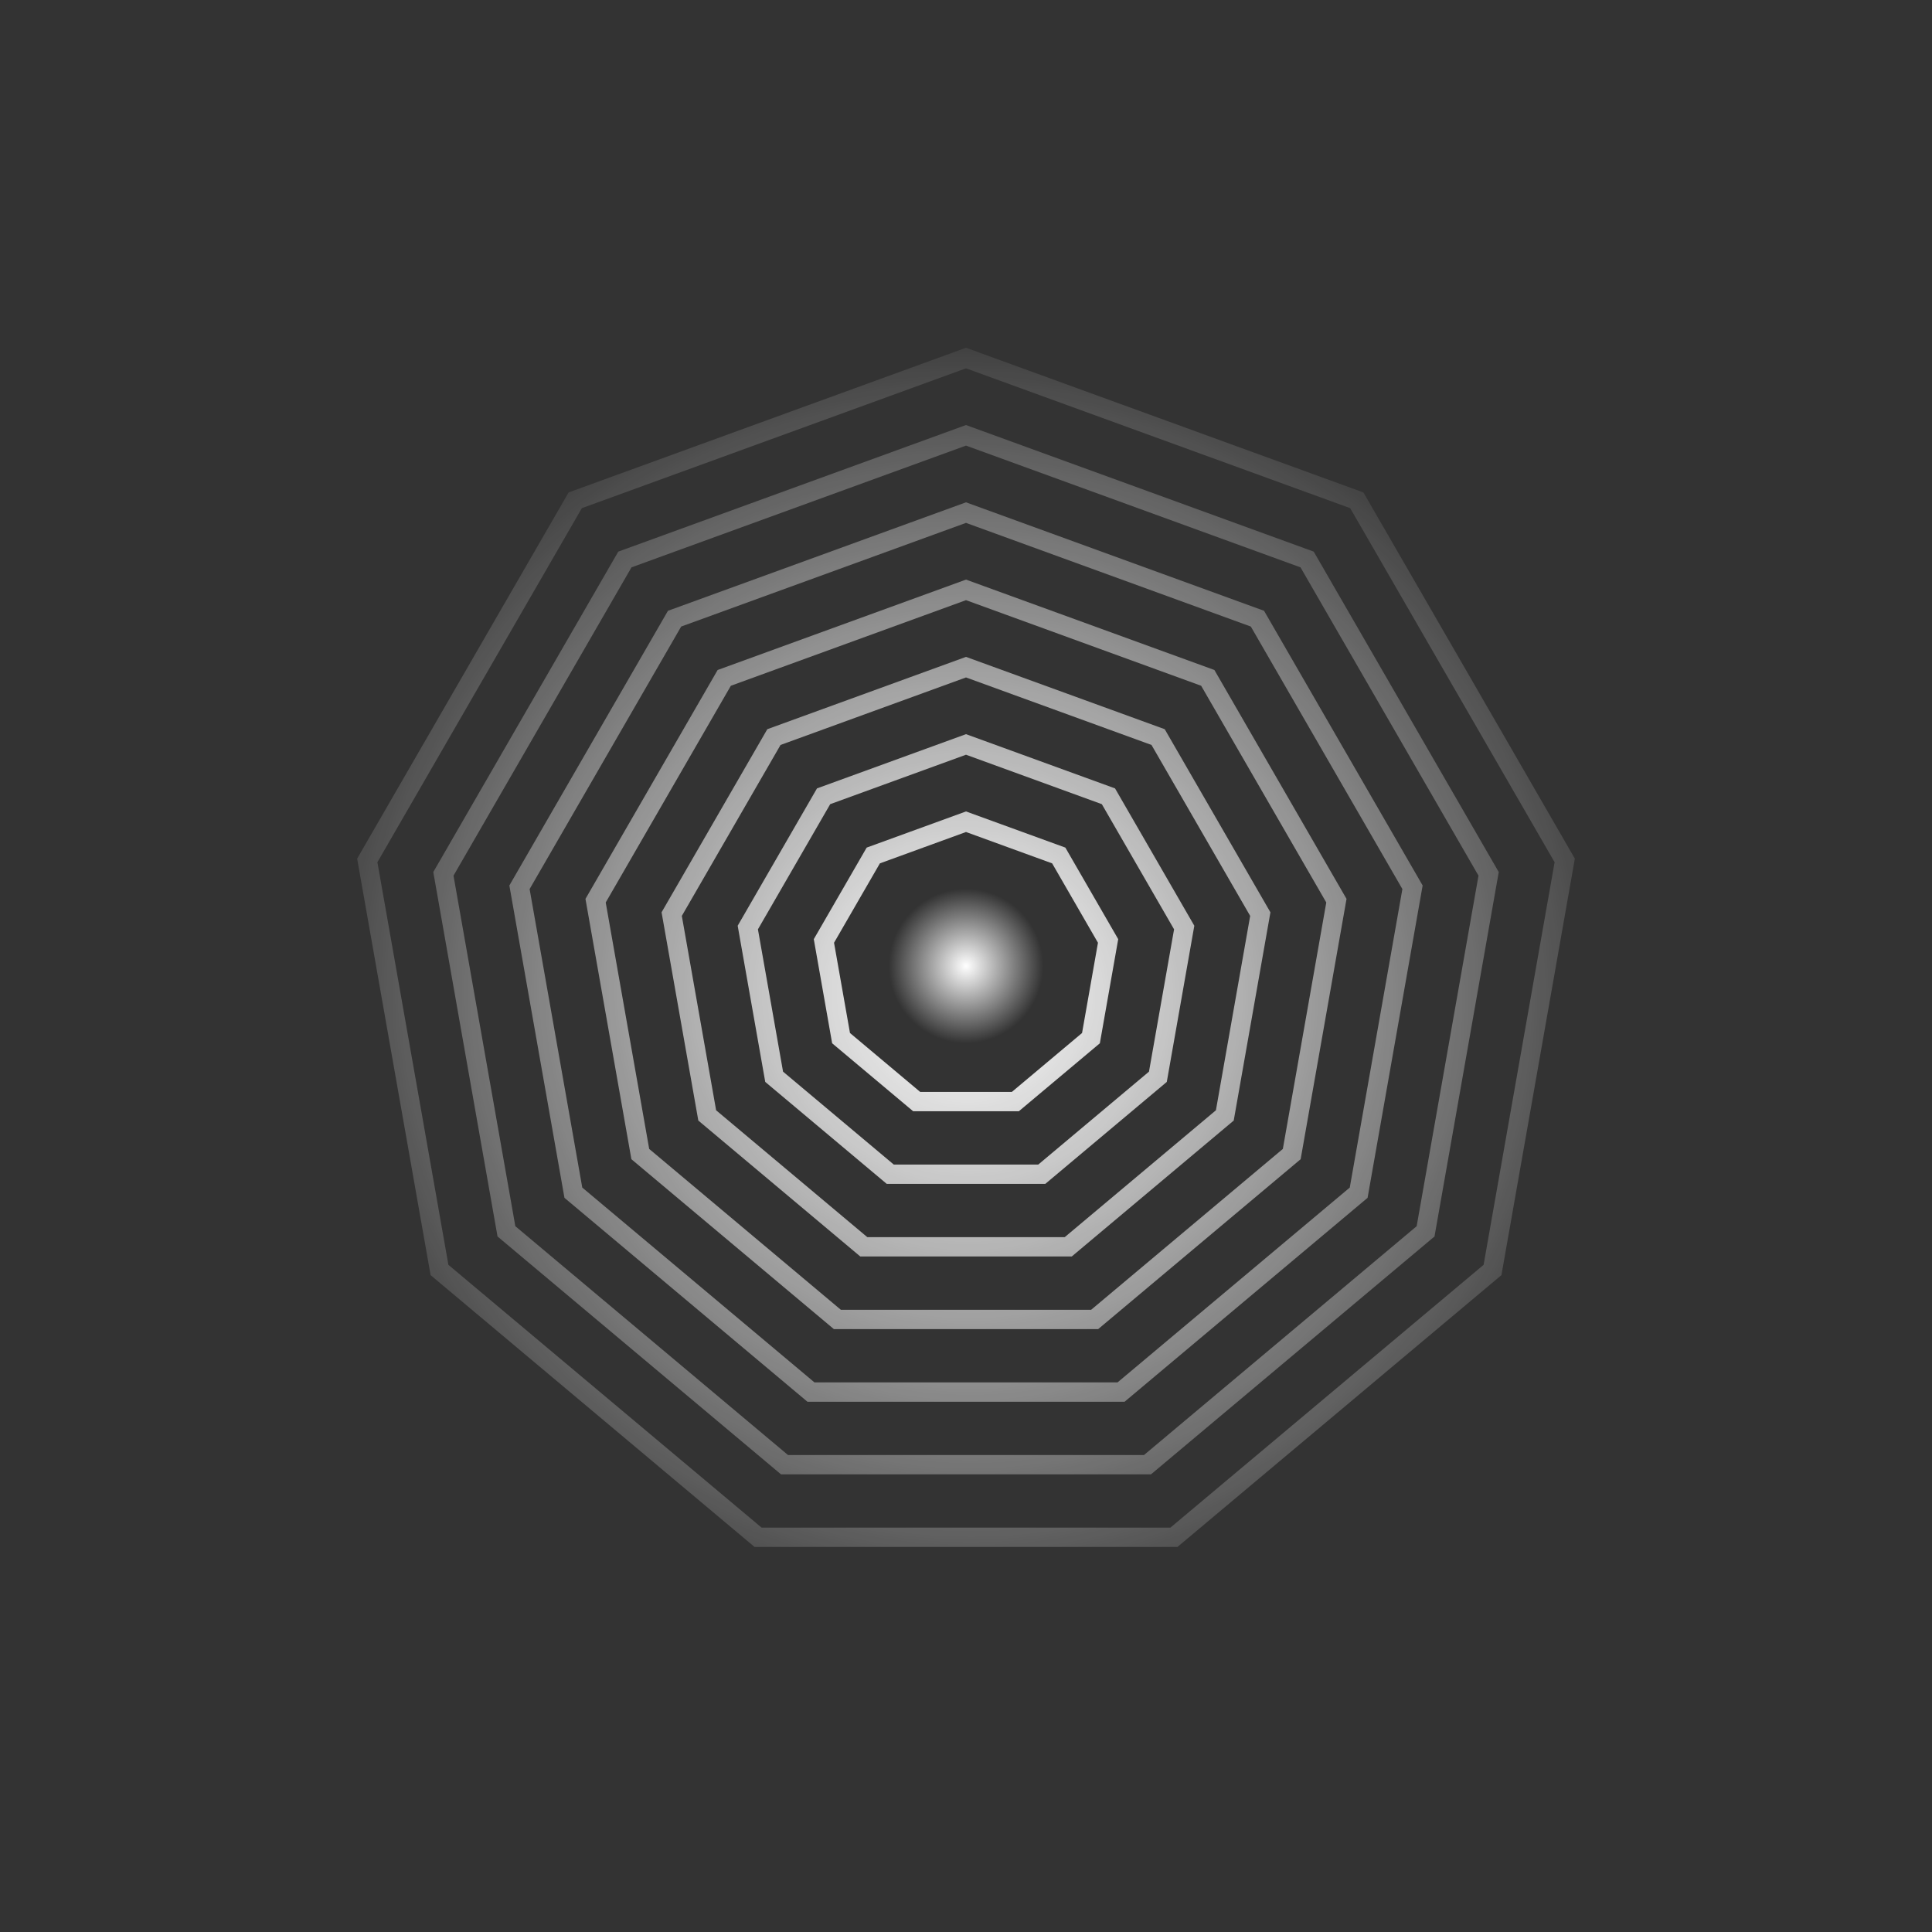 <svg width="56" height="56" viewBox="0 0 56 56" fill="none" xmlns="http://www.w3.org/2000/svg">
<rect x="0" y="0" width="56" height="56" fill="#333333" stroke="none"/>
<path fill-rule="evenodd" clip-rule="evenodd" d="M28 23.52L30.88 24.568L32.412 27.222L31.88 30.24L29.532 32.21L26.468 32.21L24.12 30.24L23.588 27.222L25.121 24.568L28 23.52ZM25.504 25.025L28 24.116L30.497 25.025L31.825 27.326L31.364 29.942L29.329 31.65L26.672 31.65L24.637 29.942L24.175 27.326L25.504 25.025Z" fill="url(#paint0_radial_299_249)"/>
<path fill-rule="evenodd" clip-rule="evenodd" d="M32.32 22.852L28 21.28L23.681 22.852L21.382 26.833L22.181 31.36L25.702 34.315L30.299 34.315L33.82 31.36L34.618 26.833L32.32 22.852ZM28 21.876L24.064 23.309L21.969 26.937L22.697 31.062L25.906 33.755L30.095 33.755L33.304 31.062L34.031 26.937L31.937 23.309L28 21.876Z" fill="url(#paint1_radial_299_249)"/>
<path fill-rule="evenodd" clip-rule="evenodd" d="M28 19.04L33.76 21.136L36.824 26.444L35.76 32.48L31.065 36.42L24.936 36.42L20.241 32.48L19.176 26.444L22.241 21.136L28 19.04ZM22.624 21.593L28 19.636L33.377 21.593L36.237 26.548L35.244 32.182L30.861 35.86L25.14 35.86L20.757 32.182L19.763 26.548L22.624 21.593Z" fill="url(#paint2_radial_299_249)"/>
<path fill-rule="evenodd" clip-rule="evenodd" d="M35.2 19.42L28 16.8L20.801 19.42L16.97 26.055L18.301 33.6L24.17 38.525L31.831 38.525L37.7 33.6L39.03 26.055L35.2 19.42ZM28 17.396L21.184 19.877L17.557 26.159L18.817 33.302L24.373 37.965L31.627 37.965L37.184 33.302L38.443 26.159L34.816 19.877L28 17.396Z" fill="url(#paint3_radial_299_249)"/>
<path fill-rule="evenodd" clip-rule="evenodd" d="M28 14.56L36.639 17.704L41.236 25.666L39.64 34.72L32.597 40.63L23.404 40.63L16.361 34.72L14.764 25.666L19.361 17.704L28 14.56ZM19.744 18.161L28 15.156L36.256 18.161L40.649 25.77L39.124 34.422L32.393 40.069L23.607 40.069L16.877 34.422L15.351 25.77L19.744 18.161Z" fill="url(#paint4_radial_299_249)"/>
<path fill-rule="evenodd" clip-rule="evenodd" d="M38.079 15.989L28 12.32L17.921 15.989L12.559 25.277L14.421 35.84L22.637 42.734L33.363 42.734L41.58 35.84L43.442 25.277L38.079 15.989ZM28 12.916L18.304 16.445L13.145 25.381L14.937 35.542L22.841 42.175L33.159 42.175L41.063 35.542L42.855 25.381L37.696 16.445L28 12.916Z" fill="url(#paint5_radial_299_249)"/>
<path fill-rule="evenodd" clip-rule="evenodd" d="M39.519 14.273L28 10.08L16.482 14.273L10.352 24.888L12.481 36.96L21.871 44.839L34.129 44.839L43.52 36.96L45.648 24.888L39.519 14.273ZM28 10.676L16.865 14.729L10.939 24.992L12.997 36.662L22.075 44.279L33.925 44.279L43.003 36.662L45.061 24.992L39.136 14.729L28 10.676Z" fill="url(#paint6_radial_299_249)"/>
<circle cx="28.001" cy="28" r="2.24" fill="url(#paint7_radial_299_249)"/>
<defs>
<radialGradient id="paint0_radial_299_249" cx="0" cy="0" r="1" gradientTransform="matrix(6.44 19.32 -19.604 6.307 28 28.84)" gradientUnits="userSpaceOnUse">
<stop stop-color="white"/>
<stop offset="1" stop-color="white" stop-opacity="0"/>
</radialGradient>
<radialGradient id="paint1_radial_299_249" cx="0" cy="0" r="1" gradientTransform="matrix(6.44 19.32 -19.604 6.307 28 28.84)" gradientUnits="userSpaceOnUse">
<stop stop-color="white"/>
<stop offset="1" stop-color="white" stop-opacity="0"/>
</radialGradient>
<radialGradient id="paint2_radial_299_249" cx="0" cy="0" r="1" gradientTransform="matrix(6.44 19.32 -19.604 6.307 28 28.84)" gradientUnits="userSpaceOnUse">
<stop stop-color="white"/>
<stop offset="1" stop-color="white" stop-opacity="0"/>
</radialGradient>
<radialGradient id="paint3_radial_299_249" cx="0" cy="0" r="1" gradientTransform="matrix(6.44 19.32 -19.604 6.307 28 28.84)" gradientUnits="userSpaceOnUse">
<stop stop-color="white"/>
<stop offset="1" stop-color="white" stop-opacity="0"/>
</radialGradient>
<radialGradient id="paint4_radial_299_249" cx="0" cy="0" r="1" gradientTransform="matrix(6.44 19.32 -19.604 6.307 28 28.84)" gradientUnits="userSpaceOnUse">
<stop stop-color="white"/>
<stop offset="1" stop-color="white" stop-opacity="0"/>
</radialGradient>
<radialGradient id="paint5_radial_299_249" cx="0" cy="0" r="1" gradientTransform="matrix(6.44 19.32 -19.604 6.307 28 28.84)" gradientUnits="userSpaceOnUse">
<stop stop-color="white"/>
<stop offset="1" stop-color="white" stop-opacity="0"/>
</radialGradient>
<radialGradient id="paint6_radial_299_249" cx="0" cy="0" r="1" gradientTransform="matrix(6.44 19.32 -19.604 6.307 28 28.84)" gradientUnits="userSpaceOnUse">
<stop stop-color="white"/>
<stop offset="1" stop-color="white" stop-opacity="0"/>
</radialGradient>
<radialGradient id="paint7_radial_299_249" cx="0" cy="0" r="1" gradientUnits="userSpaceOnUse" gradientTransform="translate(28.001 28) rotate(90) scale(2.24)">
<stop stop-color="white"/>
<stop offset="1" stop-color="white" stop-opacity="0"/>
</radialGradient>
</defs>
</svg>
